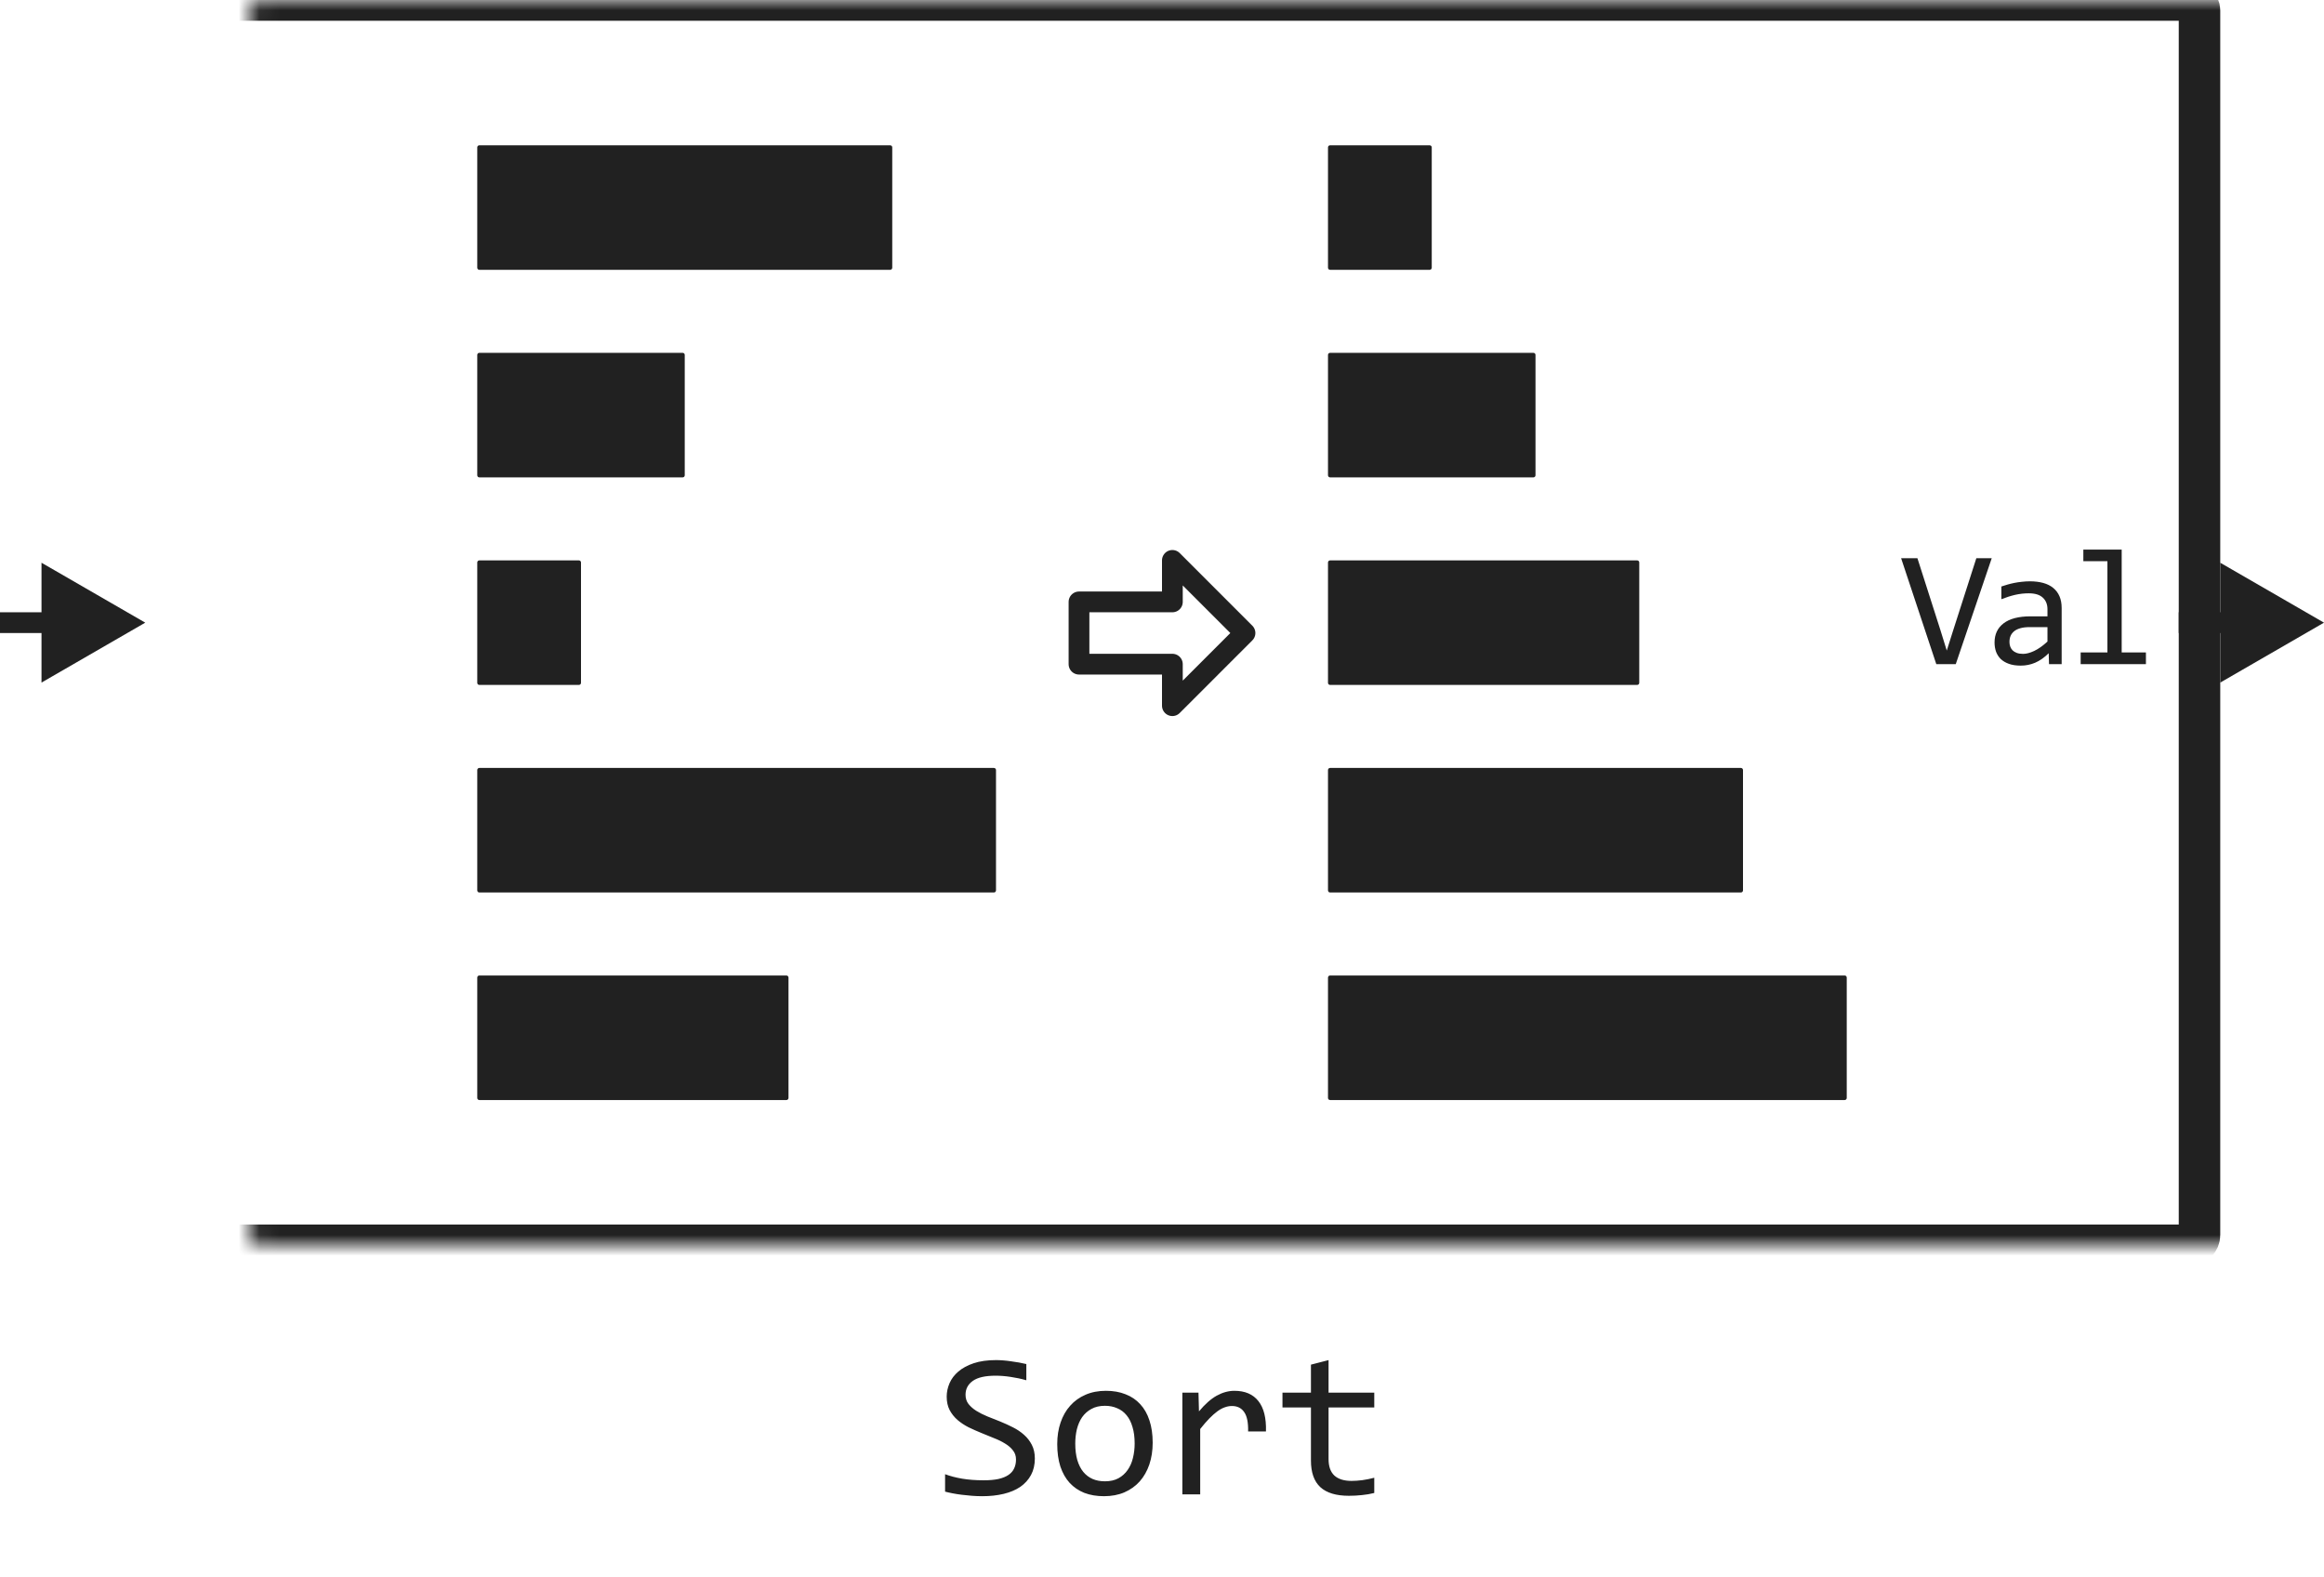 <svg width="112" height="76" viewBox="0 0 112 76" fill="none" xmlns="http://www.w3.org/2000/svg">
<path d="M23 27.1V32.9C23 32.955 23.045 33 23.1 33H27.9C27.955 33 28 32.955 28 32.9V27.1C28 27.045 27.955 27 27.9 27H23.1C23.045 27 23 27.045 23 27.1Z" fill="#212121"/>
<path d="M64 27.1V32.9C64 32.955 64.045 33 64.1 33H78.9C78.955 33 79 32.955 79 32.9V27.1C79 27.045 78.955 27 78.9 27H64.1C64.045 27 64 27.045 64 27.1Z" fill="#212121"/>
<path d="M23 37.1V42.9C23 42.955 23.045 43 23.1 43H47.9C47.955 43 48 42.955 48 42.9V37.1C48 37.045 47.955 37 47.9 37H23.1C23.045 37 23 37.045 23 37.1Z" fill="#212121"/>
<path d="M64 37.1V42.9C64 42.955 64.045 43 64.1 43H83.9C83.955 43 84 42.955 84 42.9V37.1C84 37.045 83.955 37 83.9 37H64.1C64.045 37 64 37.045 64 37.1Z" fill="#212121"/>
<path d="M23 47.1V52.9C23 52.955 23.045 53 23.1 53H37.9C37.955 53 38 52.955 38 52.9V47.1C38 47.045 37.955 47 37.9 47H23.1C23.045 47 23 47.045 23 47.1Z" fill="#212121"/>
<path d="M64 47.1V52.9C64 52.955 64.045 53 64.1 53H88.9C88.955 53 89 52.955 89 52.9V47.1C89 47.045 88.955 47 88.9 47H64.1C64.045 47 64 47.045 64 47.1Z" fill="#212121"/>
<path d="M23 17.1V22.9C23 22.955 23.045 23 23.1 23H32.9C32.955 23 33 22.955 33 22.9V17.1C33 17.045 32.955 17 32.9 17H23.1C23.045 17 23 17.045 23 17.1Z" fill="#212121"/>
<path d="M64 17.1V22.9C64 22.955 64.045 23 64.1 23H73.9C73.955 23 74 22.955 74 22.9V17.1C74 17.045 73.955 17 73.9 17H64.1C64.045 17 64 17.045 64 17.1Z" fill="#212121"/>
<path d="M23 7.1V12.9C23 12.955 23.045 13 23.1 13H42.9C42.955 13 43 12.955 43 12.9V7.1C43 7.045 42.955 7 42.9 7H23.1C23.045 7 23 7.045 23 7.1Z" fill="#212121"/>
<path d="M64 7.1V12.9C64 12.955 64.045 13 64.1 13H68.9C68.955 13 69 12.955 69 12.9V7.1C69 7.045 68.955 7 68.9 7H64.1C64.045 7 64 7.045 64 7.1Z" fill="#212121"/>
<path d="M56.5 27V29H52V32H56.5V34L60 30.5L56.5 27Z" stroke="#212121" stroke-linecap="round" stroke-linejoin="round"/>
<mask id="path-12-inside-1_1352_11877" fill="white">
<rect x="6" width="100" height="60" rx="0.5"/>
</mask>
<rect x="6" width="100" height="60" rx="0.5" stroke="#212121" stroke-width="2" stroke-linejoin="round" mask="url(#path-12-inside-1_1352_11877)"/>
<path d="M95.987 26.895L94.253 32H93.316L91.62 26.895H92.406L93.507 30.336L93.82 31.344L94.14 30.336L95.245 26.895H95.987ZM98.748 32L98.732 31.473C98.519 31.684 98.301 31.836 98.08 31.93C97.861 32.023 97.63 32.07 97.388 32.07C97.164 32.07 96.973 32.042 96.814 31.984C96.655 31.927 96.524 31.849 96.419 31.75C96.318 31.648 96.242 31.53 96.193 31.395C96.146 31.259 96.123 31.112 96.123 30.953C96.123 30.56 96.269 30.253 96.56 30.031C96.854 29.807 97.288 29.695 97.861 29.695H98.673V29.352C98.673 29.12 98.599 28.935 98.451 28.797C98.302 28.656 98.076 28.586 97.771 28.586C97.55 28.586 97.331 28.611 97.115 28.66C96.901 28.71 96.68 28.78 96.451 28.871V28.258C96.537 28.227 96.632 28.197 96.736 28.168C96.843 28.137 96.955 28.109 97.072 28.086C97.189 28.062 97.311 28.044 97.439 28.031C97.567 28.016 97.696 28.008 97.826 28.008C98.063 28.008 98.276 28.034 98.466 28.086C98.656 28.138 98.817 28.217 98.947 28.324C99.08 28.431 99.181 28.565 99.252 28.727C99.322 28.888 99.357 29.078 99.357 29.297V32H98.748ZM98.673 30.215H97.81C97.641 30.215 97.495 30.232 97.373 30.266C97.25 30.299 97.15 30.348 97.072 30.41C96.994 30.473 96.935 30.548 96.896 30.637C96.86 30.723 96.841 30.82 96.841 30.93C96.841 31.005 96.853 31.078 96.877 31.148C96.9 31.216 96.938 31.277 96.99 31.332C97.042 31.384 97.11 31.426 97.193 31.457C97.276 31.488 97.378 31.504 97.498 31.504C97.654 31.504 97.832 31.457 98.033 31.363C98.236 31.267 98.45 31.116 98.673 30.91V30.215ZM101.562 27.039H100.402V26.48H102.25V31.434H103.418V32H100.273V31.434H101.562V27.039Z" fill="#212121"/>
<path d="M7 30L2 27.113V32.887L7 30ZM2.5 29.5H0V30.5H2.5V29.5Z" fill="#212121"/>
<path d="M112 30L107 27.113V32.887L112 30ZM107.5 29.5H105V30.5H107.5V29.5Z" fill="#212121"/>
<path d="M49.872 70.272C49.872 70.574 49.81 70.84 49.687 71.067C49.563 71.295 49.39 71.486 49.169 71.639C48.948 71.788 48.681 71.901 48.368 71.976C48.059 72.05 47.717 72.088 47.343 72.088C47.173 72.088 47.004 72.081 46.835 72.068C46.669 72.055 46.508 72.039 46.352 72.019C46.199 72 46.054 71.977 45.917 71.951C45.78 71.925 45.657 71.897 45.546 71.868V71.028C45.79 71.12 46.063 71.191 46.366 71.243C46.672 71.295 47.019 71.321 47.406 71.321C47.686 71.321 47.924 71.3 48.119 71.258C48.318 71.212 48.479 71.147 48.602 71.062C48.73 70.975 48.821 70.869 48.876 70.745C48.935 70.621 48.964 70.48 48.964 70.32C48.964 70.148 48.915 70.001 48.817 69.881C48.723 69.757 48.598 69.648 48.441 69.554C48.285 69.456 48.106 69.368 47.904 69.29C47.706 69.209 47.502 69.126 47.294 69.041C47.086 68.956 46.88 68.865 46.679 68.768C46.48 68.667 46.303 68.549 46.147 68.416C45.99 68.279 45.863 68.12 45.766 67.938C45.671 67.755 45.624 67.539 45.624 67.288C45.624 67.07 45.67 66.855 45.761 66.644C45.852 66.432 45.993 66.245 46.185 66.082C46.378 65.916 46.623 65.783 46.923 65.682C47.226 65.581 47.585 65.53 48.002 65.53C48.109 65.53 48.225 65.535 48.349 65.545C48.476 65.555 48.602 65.569 48.73 65.589C48.86 65.605 48.987 65.625 49.11 65.647C49.237 65.67 49.355 65.695 49.462 65.721V66.502C49.211 66.43 48.961 66.377 48.71 66.341C48.459 66.302 48.217 66.282 47.982 66.282C47.484 66.282 47.118 66.365 46.884 66.531C46.649 66.697 46.532 66.92 46.532 67.2C46.532 67.373 46.579 67.521 46.674 67.644C46.772 67.768 46.898 67.879 47.055 67.977C47.211 68.074 47.388 68.164 47.587 68.245C47.789 68.323 47.994 68.405 48.202 68.489C48.41 68.574 48.614 68.667 48.812 68.768C49.014 68.868 49.193 68.989 49.35 69.129C49.506 69.266 49.631 69.427 49.726 69.612C49.823 69.798 49.872 70.018 49.872 70.272ZM55.551 69.51C55.551 69.891 55.497 70.241 55.39 70.56C55.282 70.875 55.128 71.147 54.926 71.375C54.724 71.6 54.478 71.775 54.188 71.902C53.899 72.026 53.57 72.088 53.202 72.088C52.851 72.088 52.535 72.034 52.255 71.927C51.978 71.816 51.742 71.655 51.547 71.443C51.355 71.232 51.207 70.97 51.102 70.657C51.002 70.345 50.951 69.985 50.951 69.578C50.951 69.197 51.005 68.851 51.112 68.538C51.22 68.222 51.374 67.952 51.576 67.728C51.778 67.5 52.024 67.324 52.313 67.2C52.603 67.073 52.932 67.01 53.3 67.01C53.651 67.01 53.965 67.065 54.242 67.176C54.522 67.283 54.758 67.443 54.95 67.654C55.145 67.863 55.294 68.123 55.395 68.436C55.499 68.748 55.551 69.106 55.551 69.51ZM54.682 69.549C54.682 69.246 54.648 68.982 54.579 68.758C54.514 68.53 54.42 68.341 54.296 68.191C54.172 68.038 54.021 67.924 53.842 67.85C53.666 67.772 53.469 67.732 53.251 67.732C52.997 67.732 52.779 67.783 52.597 67.884C52.418 67.981 52.27 68.113 52.152 68.279C52.038 68.445 51.954 68.639 51.898 68.86C51.846 69.079 51.82 69.308 51.82 69.549C51.82 69.852 51.853 70.117 51.918 70.345C51.986 70.573 52.082 70.763 52.206 70.916C52.33 71.066 52.48 71.18 52.655 71.258C52.831 71.333 53.03 71.37 53.251 71.37C53.505 71.37 53.721 71.321 53.9 71.224C54.083 71.123 54.231 70.989 54.345 70.823C54.462 70.657 54.547 70.465 54.599 70.247C54.654 70.026 54.682 69.793 54.682 69.549ZM56.981 67.098H57.758L57.782 68.001C58.072 67.653 58.357 67.4 58.637 67.244C58.92 67.088 59.205 67.01 59.491 67.01C59.999 67.01 60.383 67.174 60.644 67.503C60.907 67.832 61.029 68.32 61.01 68.968H60.15C60.16 68.538 60.097 68.227 59.96 68.035C59.827 67.84 59.63 67.742 59.369 67.742C59.255 67.742 59.14 67.763 59.023 67.806C58.908 67.845 58.79 67.91 58.666 68.001C58.546 68.089 58.417 68.203 58.28 68.343C58.144 68.483 57.997 68.652 57.841 68.851V72H56.981V67.098ZM66.23 71.932C66.037 71.981 65.839 72.015 65.634 72.034C65.429 72.057 65.22 72.068 65.009 72.068C64.394 72.068 63.935 71.93 63.632 71.653C63.329 71.373 63.178 70.945 63.178 70.369V67.811H61.806V67.098H63.178V65.75L64.027 65.53V67.098H66.23V67.811H64.027V70.301C64.027 70.652 64.12 70.916 64.306 71.092C64.495 71.264 64.771 71.351 65.136 71.351C65.292 71.351 65.463 71.339 65.648 71.316C65.834 71.29 66.028 71.251 66.23 71.199V71.932Z" fill="#212121"/>
</svg>
